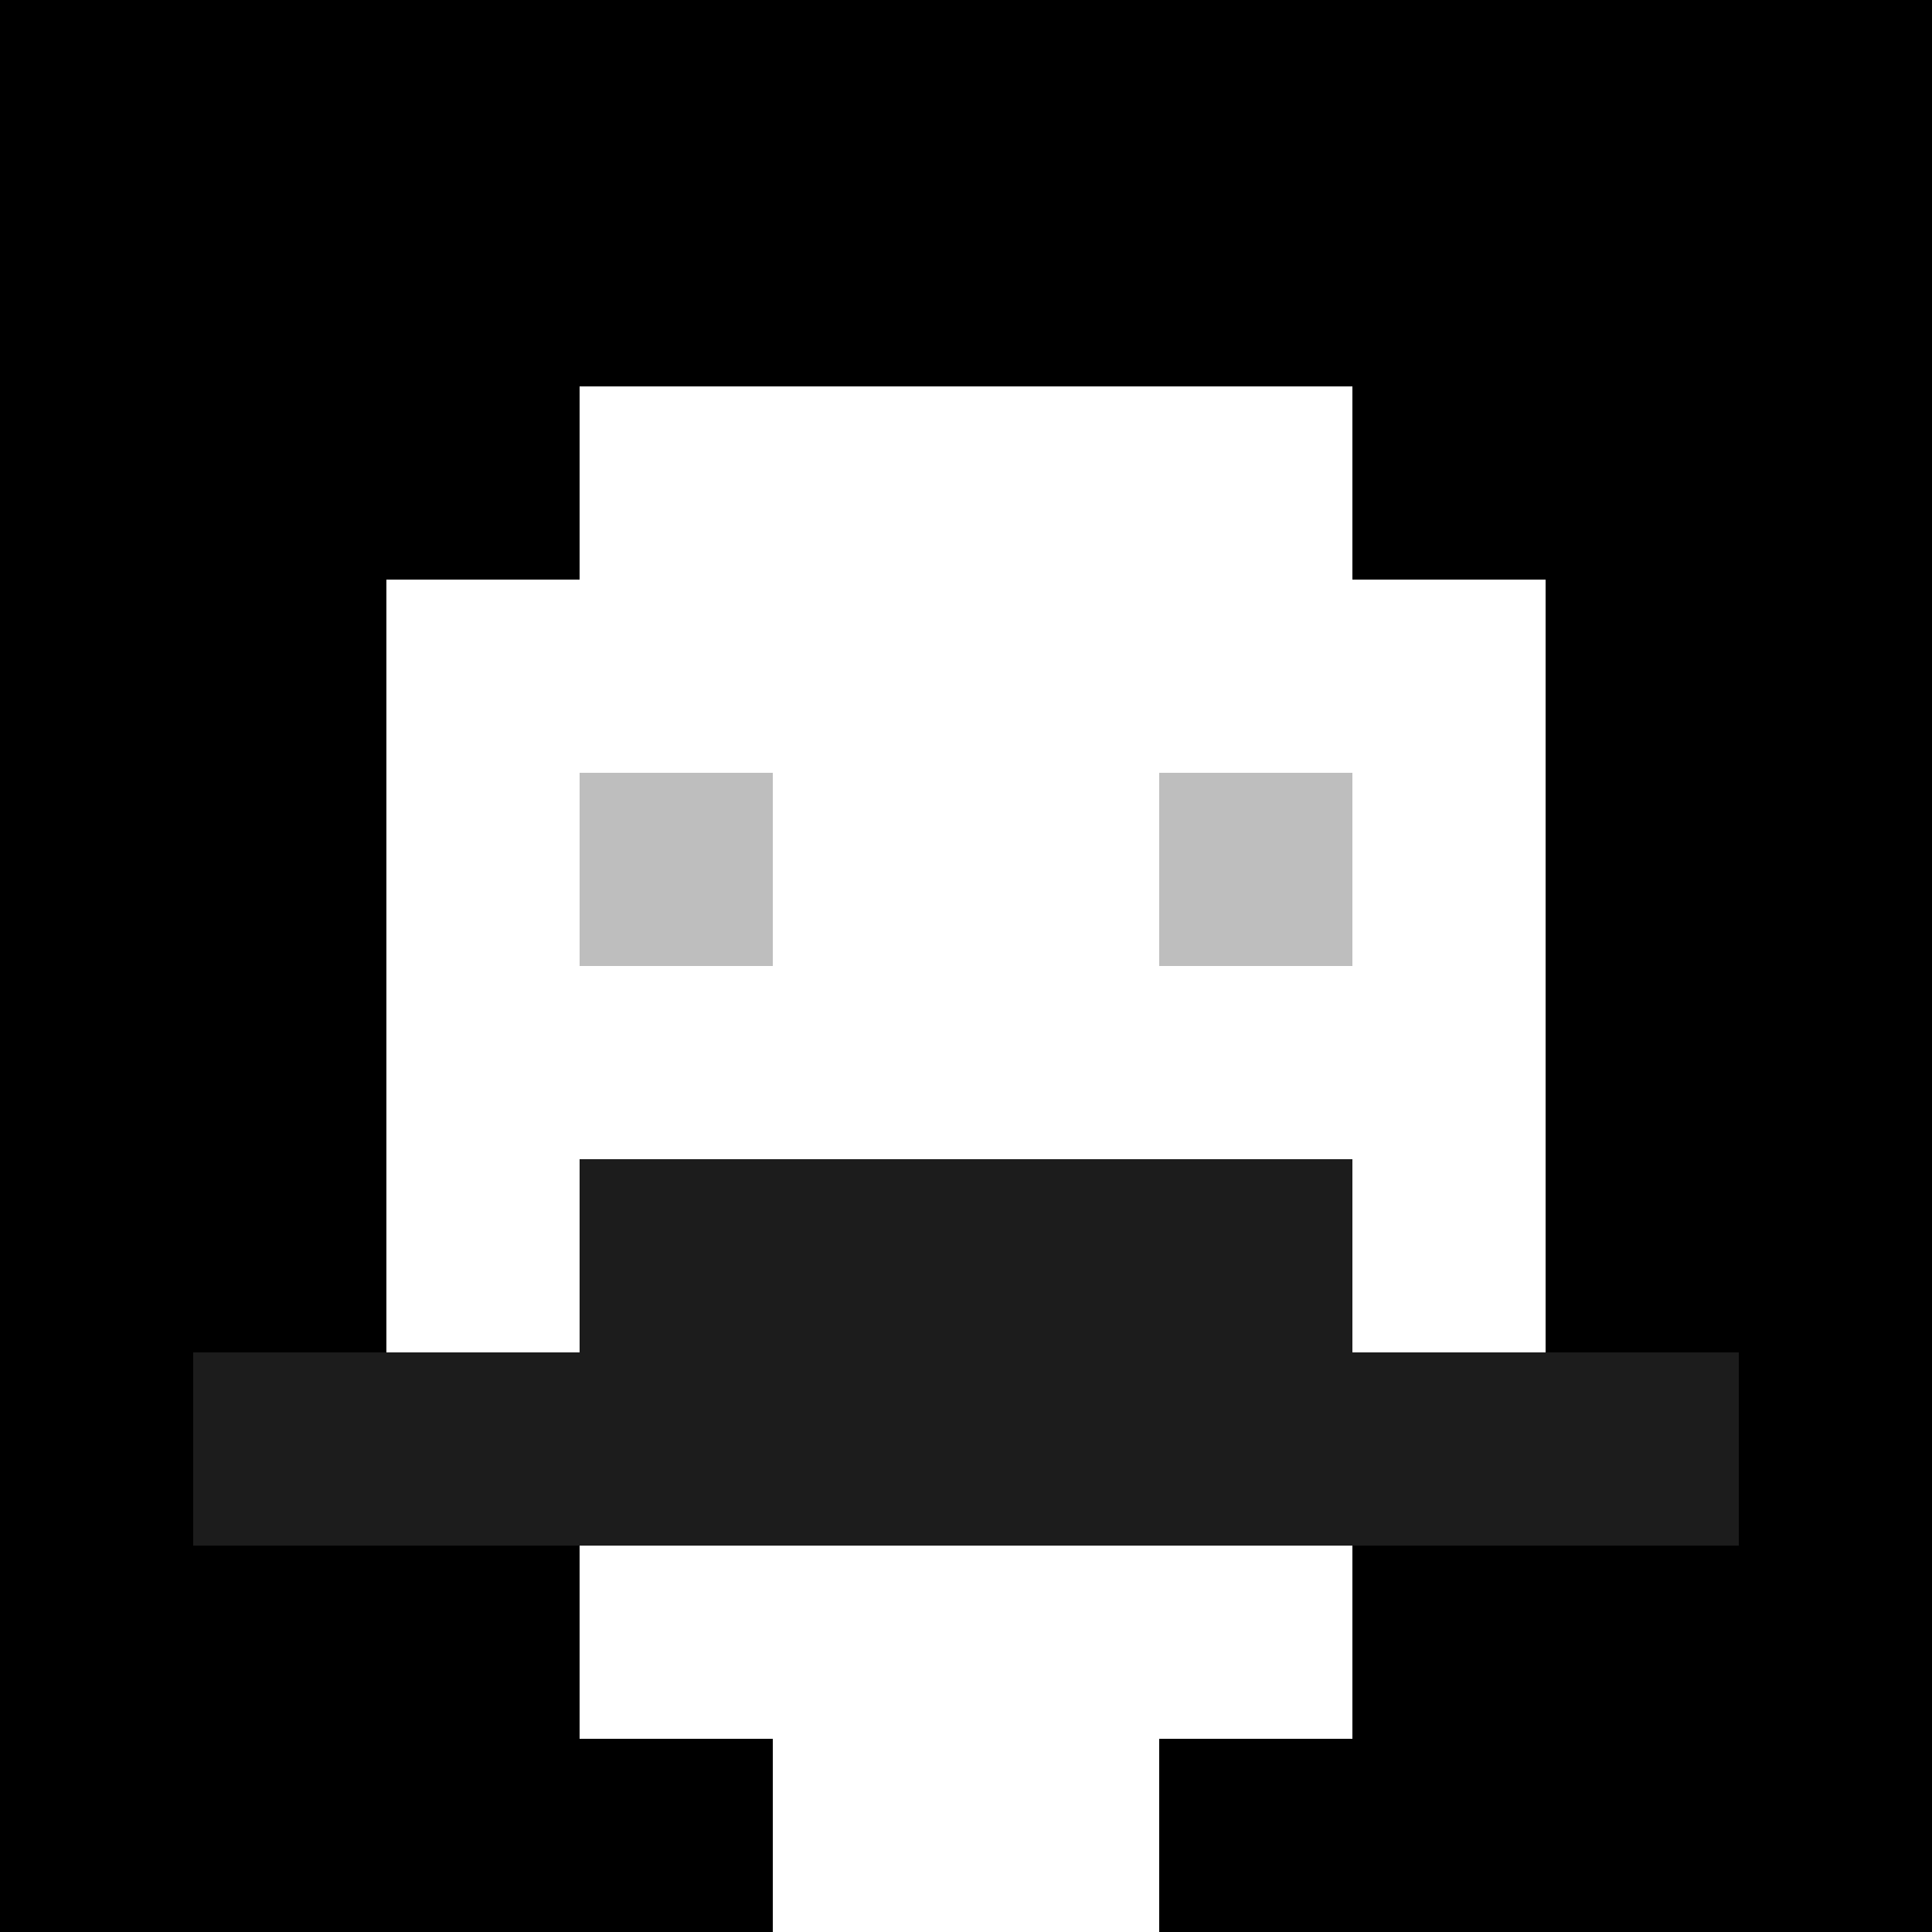 <svg xmlns="http://www.w3.org/2000/svg" version="1.1" width="600" height="600" viewBox="0 0 123 123">
<title>'goose-pfp-classic' by Dmitri Cherniak</title>
<desc>The Goose Is Loose (Black Edition)</desc>
<rect width="100%" height="100%" fill="#060404"></rect>
<g>
  <g id="0-0">
    <rect x="0" y="0" height="123" width="123" fill="#000000"></rect>
    <g>
      <rect id="0-0-3-2-4-7" x="36.9" y="24.6" width="49.2" height="86.1" fill="#FFFFFF"></rect>
      <rect id="0-0-2-3-6-5" x="24.6" y="36.9" width="73.8" height="61.5" fill="#FFFFFF"></rect>
      <rect id="0-0-4-8-2-2" x="49.2" y="98.4" width="24.6" height="24.6" fill="#FFFFFF"></rect>
      <rect id="0-0-1-7-8-1" x="12.3" y="86.1" width="98.4" height="12.3" fill="#1C1C1C"></rect>
      <rect id="0-0-3-6-4-2" x="36.9" y="73.8" width="49.2" height="24.6" fill="#1C1C1C"></rect>
      <rect id="0-0-3-4-1-1" x="36.9" y="49.2" width="12.3" height="12.3" fill="#BEBEBE"></rect>
      <rect id="0-0-6-4-1-1" x="73.8" y="49.2" width="12.3" height="12.3" fill="#BEBEBE"></rect>
    </g>
  </g>
</g>
</svg>